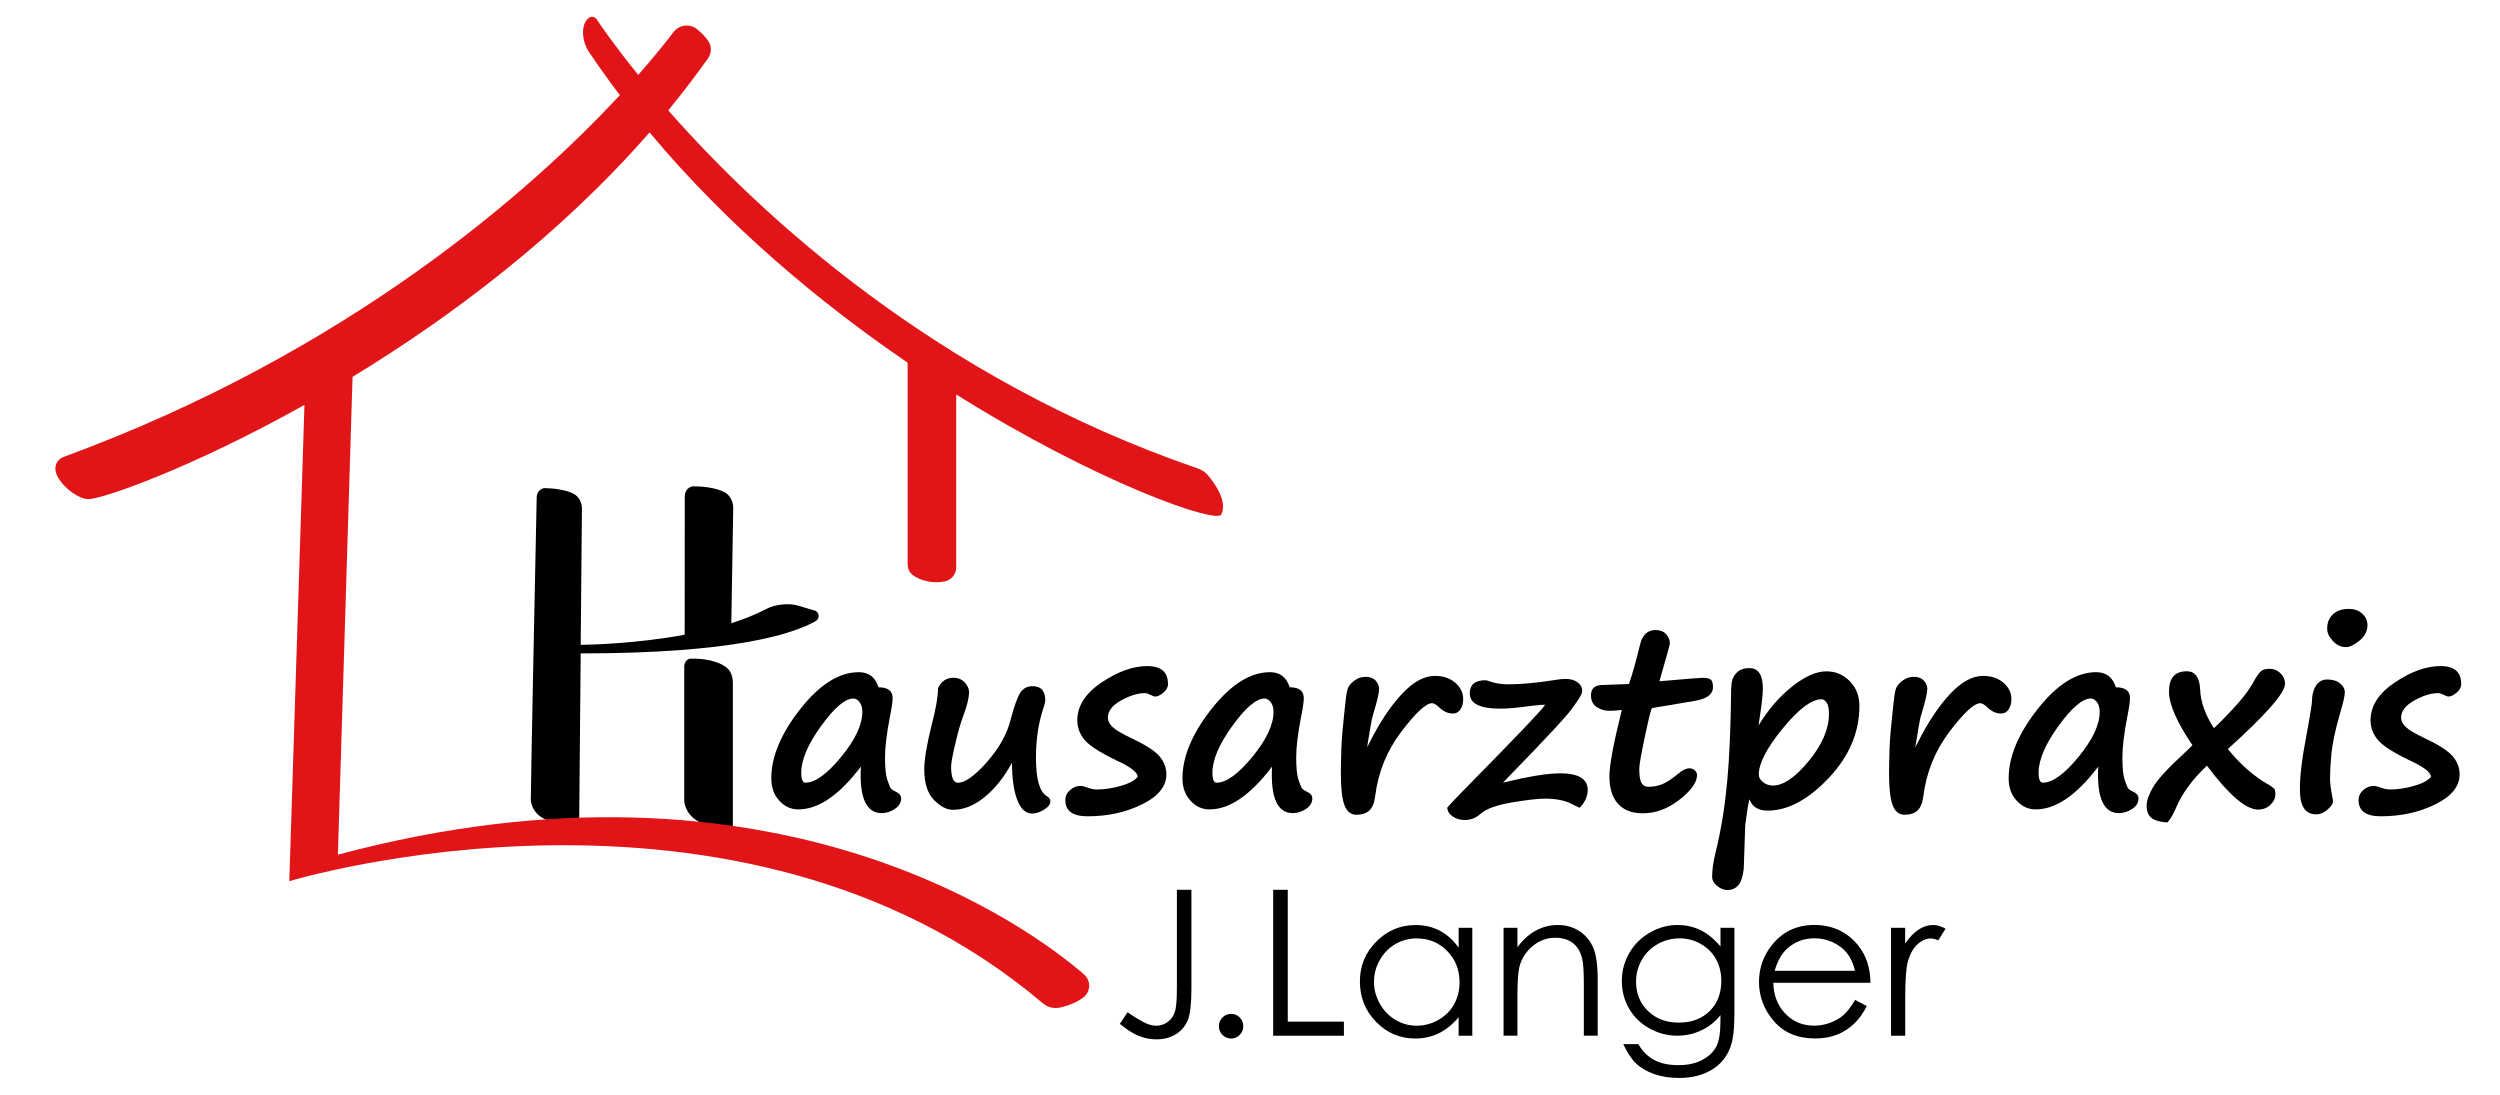 <?xml version="1.0" encoding="UTF-8"?><svg id="Logo_remake_" xmlns="http://www.w3.org/2000/svg" viewBox="0 0 566 248"><defs><style>.cls-1{fill:#e11518;}</style></defs><g id="Name"><path d="m428.12,210.05h3.21v3.57c.96-1.41,1.97-2.46,3.03-3.16,1.06-.7,2.17-1.04,3.32-1.04.87,0,1.8.28,2.79.83l-1.64,2.65c-.66-.28-1.21-.43-1.66-.43-1.05,0-2.06.43-3.03,1.29s-1.71,2.2-2.22,4.01c-.39,1.39-.58,4.21-.58,8.45v8.27h-3.21v-24.44Z"/><path d="m419.99,226.38l2.65,1.39c-.87,1.71-1.87,3.08-3.01,4.13-1.14,1.05-2.42,1.85-3.84,2.39-1.42.55-3.04.82-4.83.82-3.99,0-7.1-1.31-9.35-3.92s-3.37-5.57-3.37-8.86c0-3.1.95-5.86,2.86-8.29,2.41-3.08,5.64-4.63,9.69-4.63s7.49,1.58,9.98,4.74c1.77,2.23,2.67,5.02,2.7,8.36h-21.99c.06,2.84.97,5.17,2.72,6.98s3.92,2.72,6.5,2.72c1.24,0,2.46-.22,3.63-.65,1.18-.43,2.18-1.01,3-1.72.83-.72,1.72-1.87,2.68-3.47Zm0-6.58c-.42-1.68-1.03-3.02-1.83-4.02-.8-1-1.86-1.81-3.18-2.43-1.32-.61-2.71-.92-4.16-.92-2.4,0-4.46.77-6.18,2.31-1.26,1.12-2.21,2.81-2.86,5.05h18.22Z"/><path d="m389.53,210.05h3.14v19.47c0,3.43-.3,5.94-.9,7.52-.82,2.25-2.25,3.98-4.29,5.19s-4.48,1.82-7.34,1.82c-2.1,0-3.98-.3-5.65-.89-1.67-.59-3.03-1.39-4.08-2.39-1.05-1-2.01-2.46-2.9-4.38h3.41c.93,1.62,2.13,2.81,3.6,3.59,1.47.78,3.29,1.17,5.46,1.17s3.95-.4,5.43-1.2c1.48-.8,2.53-1.8,3.16-3.01s.94-3.16.94-5.85v-1.26c-1.18,1.5-2.63,2.65-4.34,3.45-1.71.8-3.52,1.2-5.44,1.2-2.25,0-4.36-.56-6.34-1.67s-3.51-2.62-4.59-4.5c-1.08-1.89-1.62-3.96-1.62-6.22s.56-4.37,1.69-6.32c1.12-1.95,2.68-3.5,4.67-4.64s4.08-1.71,6.28-1.71c1.83,0,3.53.38,5.12,1.13,1.58.76,3.11,2,4.58,3.74v-4.25Zm-9.28,2.4c-1.78,0-3.44.43-4.96,1.29-1.53.86-2.73,2.05-3.59,3.57s-1.3,3.16-1.3,4.93c0,2.68.9,4.9,2.7,6.65s4.12,2.63,6.99,2.63,5.21-.87,6.97-2.61c1.76-1.74,2.64-4.02,2.64-6.85,0-1.84-.4-3.48-1.21-4.93s-1.95-2.59-3.44-3.43c-1.48-.84-3.08-1.26-4.78-1.26Z"/><path d="m340.41,210.05h3.14v4.38c1.26-1.68,2.65-2.93,4.18-3.76,1.53-.83,3.19-1.25,4.99-1.25s3.45.46,4.86,1.39c1.41.93,2.46,2.18,3.13,3.75s1.01,4.02,1.01,7.34v12.58h-3.14v-11.66c0-2.81-.12-4.69-.35-5.64-.36-1.62-1.06-2.83-2.1-3.65s-2.38-1.22-4.04-1.22c-1.9,0-3.61.63-5.11,1.89-1.51,1.26-2.5,2.82-2.98,4.67-.3,1.21-.45,3.43-.45,6.65v8.96h-3.14v-24.44Z"/><path d="m333.33,210.05v24.44h-3.1v-4.2c-1.32,1.6-2.8,2.81-4.44,3.62-1.64.81-3.43,1.21-5.38,1.21-3.46,0-6.41-1.25-8.86-3.76-2.45-2.51-3.67-5.56-3.67-9.15s1.24-6.53,3.71-9.03c2.47-2.5,5.44-3.75,8.92-3.75,2.01,0,3.82.43,5.45,1.28,1.62.85,3.05,2.13,4.28,3.84v-4.49h3.1Zm-12.57,2.4c-1.75,0-3.37.43-4.85,1.29s-2.66,2.07-3.53,3.62c-.88,1.55-1.31,3.2-1.31,4.94s.44,3.37,1.32,4.94c.88,1.57,2.07,2.79,3.56,3.67,1.49.88,3.08,1.31,4.79,1.31s3.35-.43,4.89-1.3c1.54-.87,2.73-2.04,3.56-3.52.83-1.48,1.25-3.15,1.25-5,0-2.83-.93-5.19-2.79-7.09s-4.15-2.85-6.88-2.85Z"/><path d="m288.25,201.45h3.3v29.85h12.71v3.19h-16.01v-33.04Z"/><path d="m278.72,229.54c.76,0,1.42.27,1.95.81s.81,1.2.81,1.98-.27,1.42-.81,1.97c-.54.55-1.19.82-1.95.82s-1.42-.27-1.95-.82c-.54-.55-.81-1.2-.81-1.97s.27-1.44.81-1.98,1.19-.81,1.95-.81Z"/><path d="m266.44,201.45h3.3v22.3c0,3.43-.27,5.81-.8,7.15-.53,1.34-1.42,2.41-2.66,3.21s-2.75,1.2-4.51,1.2c-1.33,0-2.65-.26-3.94-.78-1.29-.52-2.73-1.43-4.3-2.73l1.75-2.63c1.73,1.21,3.16,2.07,4.3,2.56.75.33,1.49.49,2.21.49.95,0,1.8-.28,2.58-.85.77-.57,1.31-1.33,1.62-2.27.31-.94.46-2.77.46-5.48v-22.19Z"/></g><g id="Schrift"><path d="m550.39,175.85c-.07-1-1.67-2.23-4.79-3.67-3.82-1.84-6.26-3.42-7.32-4.74-1.06-1.33-1.59-2.77-1.59-4.33,0-3.29,1.84-6.16,5.52-8.62,3.68-2.46,7.12-3.69,10.31-3.69s4.7,1.36,4.7,4.09c0,.72-.36,1.37-1.07,1.95-.71.58-1.32.86-1.82.86-.2,0-.57-.13-1.08-.39-.52-.26-.92-.39-1.2-.39-1.65,0-3.47.56-5.46,1.67s-2.98,2.41-2.98,3.9c0,.72.35,1.42,1.06,2.1.7.68,2.14,1.53,4.31,2.55,3.21,1.52,5.33,2.89,6.35,4.12s1.53,2.58,1.53,4.06c0,2.71-1.83,4.97-5.5,6.78-3.67,1.81-7.78,2.71-12.34,2.71-3.36,0-5.04-1.22-5.04-3.65,0-.89.35-1.65,1.06-2.28.71-.63,1.49-.95,2.37-.95.35,0,.9.13,1.64.39.74.28,1.43.42,2.06.42,1.74,0,3.57-.28,5.48-.83s3.17-1.24,3.79-2.06Z"/><path d="m522.55,164.44v.03c.59-3.38.89-5.31.89-5.79,0-1.37.3-2.52.9-3.45s1.44-1.39,2.52-1.39c1.26,0,2.24.3,2.95.89.71.59,1.06,1.26,1.06,2s-.34,2.27-1.03,4.59l-.17.61c-1.02,3.58-1.63,6.5-1.84,8.77s-.31,4.09-.31,5.48c0,1.13.19,2.64.58,4.54.06.33.08.61.08.83,0,.43-.4,1-1.21,1.73-.81.72-1.67,1.09-2.6,1.09-2.45,0-3.67-1.86-3.67-5.57,0-3.15.45-7,1.34-11.52.19-1,.35-1.95.5-2.84Zm13.44-22.88c0,1.32-.59,2.47-1.78,3.46-1.19.99-2.22,1.49-3.09,1.49-1.11,0-2.1-.46-2.96-1.39-.86-.93-1.29-1.85-1.29-2.78,0-1.34.43-2.42,1.28-3.24.85-.83,2.08-1.24,3.67-1.24,1.24,0,2.25.37,3.02,1.1.77.73,1.16,1.6,1.16,2.6Z"/><path d="m499.63,173.37c-3.3,3.1-5.65,6.32-7.04,9.66-.59,1.39-1.22,2.45-1.89,3.17-1.62-.09-2.8-.42-3.56-.99-.76-.57-1.14-1.5-1.14-2.8,0-1.15.5-2.57,1.49-4.27s3.46-4.36,7.39-7.97c.59-.56,1.09-1.04,1.5-1.45-3.54-5.19-5.32-9.25-5.32-12.16,0-3.06,1.34-4.59,4.04-4.59,1.87,0,2.88,1.37,3.01,4.12.11,2.82,1.15,5.74,3.12,8.77.96-.87,2-1.9,3.09-3.09.32-.33.61-.64.89-.92,2.34-2.47,4.02-4.66,5.04-6.57.67-1.21,1.22-1.99,1.66-2.34s1.08-.53,1.93-.53c.95,0,1.76.33,2.45,1s1.03,1.48,1.03,2.45c0,2.02-4.31,6.93-12.94,14.72,2.93,3.6,6.06,6.32,9.38,8.15.41.24.8.53,1.17.86.15.35.22.73.22,1.14,0,.95-.38,1.78-1.14,2.49-.76.71-1.69,1.07-2.78,1.07-2.75,0-6.61-3.31-11.58-9.94Z"/><path d="m475.02,173.59c-4.88,6.44-9.59,9.66-14.14,9.66-1.67,0-3.11-.66-4.31-1.98-1.21-1.32-1.81-3-1.81-5.04,0-4.92,2.19-10.15,6.57-15.71,4.38-5.56,8.79-8.34,13.25-8.34,2.26,0,3.75,1.14,4.45,3.42,2.13,0,3.2.82,3.2,2.45,0,.78-.2,2.19-.61,4.23-.74,3.82-1.11,6.87-1.11,9.16s.16,4.04.49,5.01.56,1.6.71,1.89.59.61,1.34.95c.74.35,1.11.85,1.11,1.48,0,.95-.48,1.74-1.43,2.37-.96.63-1.95.95-2.99.95-3.49,0-5.06-3.5-4.7-10.49Zm-1.67-15.45c-1.87,0-4.31,2.07-7.31,6.22-3,4.15-4.5,7.67-4.5,10.56,0,1.52.32,2.28.95,2.28,2.19,0,4.88-1.94,8.08-5.83,3.2-3.89,4.8-7.29,4.8-10.2,0-.93-.21-1.67-.63-2.21-.42-.55-.89-.82-1.41-.82Z"/><path d="m433.66,169.11l.47-.89c2.25-4.51,4.66-8.17,7.25-10.98,2.59-2.81,5.12-4.22,7.58-4.22,1.89,0,3.44.52,4.63,1.56,1.2,1.04,1.79,2.27,1.79,3.7,0,.89-.2,1.66-.61,2.3-.41.64-.97.96-1.7.96-1.15,0-2.2-.47-3.14-1.42-.67-.61-1.2-.92-1.59-.92-1.39,0-3.72,2.16-6.99,6.48-3.27,4.32-5.23,9.18-5.9,14.58-.2,1.56-.66,2.65-1.36,3.27-.71.62-1.66.93-2.87.93-1.28,0-2.19-.73-2.73-2.19-.54-1.46-.81-3.84-.81-7.14,0-1.35.04-3.18.11-5.48.07-2.17.29-4.82.64-7.96.09-.82.16-1.46.2-1.92.17-1.82.36-3.07.57-3.74.21-.68.71-1.31,1.49-1.91.78-.59,1.64-.89,2.59-.89,1,0,1.76.29,2.28.86.52.58.78,1.21.78,1.89,0,.87-.42,2.68-1.25,5.43-.3.95-.55,2.08-.75,3.39l-.7,4.29Z"/><path d="m396.07,180.94c-.32,1.3-.63,3.27-.95,5.9l-.34,9.94c-.22,1.78-.65,3.02-1.29,3.7-.64.69-1.42,1.03-2.35,1.03-.83,0-1.63-.31-2.38-.93-.75-.62-1.13-1.31-1.13-2.07,0-1.5.23-3.24.7-5.21,2.76-11.04,3.28-21.5,3.54-33.37v-.56c0-2.49.07-4.14.21-4.97.14-.83.54-1.55,1.2-2.19s1.59-.95,2.8-.95c2.02,0,3.03,1.55,3.03,4.65,0,1.26-.23,3.41-.7,6.43l-.28,1.92c2.12-3.52,4.63-6.45,7.54-8.78,2.91-2.33,5.52-3.49,7.82-3.49,2.08,0,3.84.74,5.3,2.23,1.46,1.48,2.18,3.35,2.18,5.59,0,5.99-2.32,11.44-6.97,16.35-4.65,4.91-9.25,7.36-13.79,7.36-2.15,0-3.53-.86-4.15-2.59Zm16.34-22.63c-2.26,0-5.2,2.21-8.81,6.62-3.61,4.42-5.41,7.89-5.41,10.41,0,.65.32,1.23.96,1.74.64.51,1.39.77,2.24.77,2.36,0,5.06-1.85,8.11-5.55,3.05-3.7,4.58-7.28,4.58-10.73,0-1.15-.18-1.98-.53-2.49-.35-.51-.73-.77-1.14-.77Z"/><path d="m374.02,160.32c-.17,0-.69,2.07-1.57,6.21s-1.32,6.64-1.32,7.51c0,1.52.16,2.58.49,3.19.32.6.86.9,1.6.9,1.04,0,2.04-.18,2.99-.54.96-.36,2.21-1.17,3.77-2.44.96-.8,1.78-1.2,2.45-1.2.54,0,.97.15,1.29.46.32.31.49.66.49,1.07,0,1.63-1.32,3.48-3.95,5.55s-5.42,3.1-8.35,3.1c-2.45,0-4.32-.72-5.61-2.17-1.29-1.45-1.93-3.52-1.93-6.23,0-2.5.94-7.5,2.81-15-1.19.13-2.01.19-2.48.19h-.58c-.85,0-1.72-.28-2.6-.83-.88-.56-1.32-1.45-1.32-2.67,0-1.56.88-2.34,2.64-2.34l5.96-.22c.78-2.25,1.61-5.19,2.48-8.82.52-2.26,1.7-3.4,3.53-3.4,1.02,0,1.82.31,2.39.93.57.62.86,1.31.86,2.07,0,.3-.79,3.16-2.37,8.6,5.9-.52,9.14-.78,9.71-.78.98,0,1.63.14,1.95.43.32.29.47.84.47,1.66,0,1.65-1.4,2.7-4.2,3.14l-9.6,1.62Z"/><path d="m353.11,175.07c4.23,0,6.35,1.25,6.35,3.76,0,1.47-.61,2.81-1.84,4.04-.71-.3-1.33-.59-1.86-.89-1.5-.78-3.53-1.17-6.09-1.17-1.5,0-3.97.29-7.39.86-3.42.58-5.78,1.43-7.06,2.56-1.06.95-2.25,1.42-3.56,1.42-1.08,0-2-.27-2.78-.81-.78-.54-1.19-1.21-1.22-2,.93-1.06,2.13-2.34,3.62-3.84,12.02-12.21,18.2-18.69,18.54-19.45-.74,0-1.69.07-2.84.22-3.23.45-5.66.67-7.29.67-4.62,0-6.93-1.15-6.93-3.45,0-1.99,1.17-2.98,3.51-2.98.2,0,.43.05.67.14,1.35.52,2.85.78,4.48.78,2.89,0,6.36-.31,10.41-.95,1.08-.19,1.96-.28,2.64-.28,1.09,0,1.99.26,2.69.77.7.51,1.04,1.17,1.04,1.99,0,.63-.69,1.83-2.06,3.59l.03-.03c-.65,1.24-5.7,6.7-15.14,16.37-.41.41-.66.68-.75.81.04-.02.18-.05.42-.11.24-.04.53-.1.86-.19l1.08-.25c.39-.07.75-.16,1.08-.25.78-.19,1.22-.28,1.31-.28,3.43-.69,6.06-1.03,7.88-1.03h.22Z"/><path d="m309.55,169.11l.47-.89c2.25-4.51,4.66-8.17,7.25-10.98,2.59-2.81,5.12-4.22,7.58-4.22,1.89,0,3.44.52,4.63,1.56,1.2,1.04,1.79,2.27,1.79,3.7,0,.89-.2,1.66-.61,2.3s-.97.96-1.7.96c-1.15,0-2.2-.47-3.14-1.42-.67-.61-1.2-.92-1.59-.92-1.39,0-3.72,2.16-6.99,6.48-3.27,4.32-5.23,9.18-5.9,14.58-.2,1.56-.66,2.65-1.36,3.27-.71.62-1.66.93-2.87.93-1.28,0-2.19-.73-2.73-2.19-.54-1.46-.81-3.84-.81-7.14,0-1.35.04-3.18.11-5.48.07-2.17.29-4.82.64-7.96.09-.82.16-1.46.2-1.92.17-1.82.36-3.07.57-3.74.21-.68.71-1.31,1.49-1.91.78-.59,1.64-.89,2.59-.89,1,0,1.76.29,2.28.86.52.58.78,1.21.78,1.89,0,.87-.42,2.68-1.25,5.43-.3.95-.55,2.08-.75,3.39l-.7,4.29Z"/><path d="m287.97,173.59c-4.88,6.44-9.59,9.66-14.14,9.66-1.67,0-3.11-.66-4.31-1.98-1.21-1.32-1.81-3-1.81-5.04,0-4.92,2.19-10.15,6.57-15.71,4.38-5.56,8.79-8.34,13.25-8.34,2.26,0,3.75,1.14,4.45,3.42,2.13,0,3.2.82,3.2,2.45,0,.78-.2,2.19-.61,4.23-.74,3.82-1.11,6.87-1.11,9.16s.16,4.04.49,5.01.56,1.6.71,1.89.59.61,1.34.95c.74.35,1.11.85,1.11,1.48,0,.95-.48,1.74-1.43,2.37-.96.63-1.95.95-2.99.95-3.49,0-5.06-3.5-4.7-10.49Zm-1.67-15.45c-1.87,0-4.31,2.07-7.31,6.22-3,4.15-4.5,7.67-4.5,10.56,0,1.52.32,2.28.95,2.28,2.19,0,4.88-1.94,8.08-5.83,3.2-3.89,4.8-7.29,4.8-10.2,0-.93-.21-1.67-.63-2.21-.42-.55-.89-.82-1.41-.82Z"/><path d="m257.6,175.85c-.07-1-1.67-2.23-4.79-3.67-3.82-1.84-6.26-3.42-7.32-4.74-1.06-1.33-1.59-2.77-1.59-4.33,0-3.29,1.84-6.16,5.52-8.62,3.68-2.46,7.12-3.69,10.31-3.69s4.7,1.36,4.7,4.09c0,.72-.36,1.37-1.07,1.95-.71.58-1.32.86-1.82.86-.2,0-.57-.13-1.08-.39-.52-.26-.92-.39-1.2-.39-1.65,0-3.47.56-5.46,1.67-1.99,1.11-2.98,2.41-2.98,3.9,0,.72.35,1.42,1.06,2.1.7.68,2.14,1.53,4.31,2.55,3.21,1.52,5.33,2.89,6.35,4.12s1.53,2.58,1.53,4.06c0,2.71-1.83,4.97-5.5,6.78-3.67,1.81-7.78,2.71-12.34,2.71-3.36,0-5.04-1.22-5.04-3.65,0-.89.35-1.65,1.06-2.28.71-.63,1.49-.95,2.37-.95.35,0,.9.13,1.64.39.74.28,1.43.42,2.06.42,1.74,0,3.57-.28,5.48-.83,1.91-.56,3.17-1.24,3.79-2.06Z"/><path d="m229.09,172.73c-1.78,3.25-3.84,5.83-6.19,7.74-2.35,1.91-4.73,2.87-7.14,2.87-1.43,0-2.87-.75-4.33-2.25-1.46-1.5-2.18-3.81-2.18-6.93,0-2.21.56-5.54,1.67-9.99.96-3.67,1.45-6.47,1.45-8.38.74-1.56,1.9-2.34,3.48-2.34,1.08,0,1.93.36,2.58,1.07.64.71.96,1.43.96,2.16,0,1.32-.46,3.19-1.39,5.62-.54,1.45-1.12,3.49-1.74,6.14-.62,2.64-.93,4.34-.93,5.08,0,2.47.51,3.7,1.53,3.7,1.62,0,3.79-1.55,6.54-4.65,2.75-3.1,4.54-6.27,5.37-9.52.84-3.17,1.58-5.25,2.23-6.23.65-.98,1.57-1.47,2.76-1.47,1.93,0,2.89,1.08,2.89,3.23,0,.32-.16.95-.47,1.89-1.1,3.28-1.64,6.99-1.64,11.11,0,4.82.82,7.71,2.45,8.66.54.32.81.71.81,1.17,0,.67-.47,1.3-1.42,1.89s-1.85.89-2.7.89c-1.47,0-2.59-1.04-3.38-3.1-.79-2.07-1.18-4.85-1.18-8.34Z"/><path d="m194.88,173.59c-4.88,6.44-9.59,9.66-14.14,9.66-1.67,0-3.11-.66-4.31-1.98-1.21-1.32-1.81-3-1.81-5.04,0-4.92,2.19-10.15,6.57-15.71,4.38-5.56,8.79-8.34,13.25-8.34,2.26,0,3.75,1.14,4.45,3.42,2.13,0,3.2.82,3.2,2.45,0,.78-.2,2.19-.61,4.23-.74,3.82-1.11,6.87-1.11,9.16s.16,4.04.49,5.01.56,1.6.71,1.89.59.61,1.34.95c.74.35,1.11.85,1.11,1.48,0,.95-.48,1.74-1.43,2.37-.96.63-1.95.95-2.99.95-3.49,0-5.06-3.5-4.7-10.49Zm-1.67-15.45c-1.87,0-4.31,2.07-7.31,6.22-3,4.15-4.5,7.67-4.5,10.56,0,1.52.32,2.28.95,2.28,2.19,0,4.88-1.94,8.08-5.83,3.2-3.89,4.8-7.29,4.8-10.2,0-.93-.21-1.67-.63-2.21-.42-.55-.89-.82-1.4-.82Z"/></g><g id="H-Tür"><path d="m156.34,149.12c-.81.02-1.43.87-1.43,1.8v30.27s-.05,6.83,11.01,5.99v-32.55c0-.92-.19-1.83-.64-2.6-.94-1.61-4.29-3.03-8.94-2.91Z"/><path d="m184.37,138.21l-3.76-1.12c-2-.59-5.12-.26-6.97.71-2.46,1.29-5.2,2.38-8.07,3.3l.43-26.14c0-1.49-.76-2.88-2-3.54-1.97-1.04-4.92-1.29-6.88-1.32-1.14-.02-2.08.97-2.09,2.21l-.02,31.39c-11.03,2.05-21.43,2.27-23.54,2.29l.28-30.83c.01-1.4-.69-2.71-1.84-3.34-1.84-.99-4.59-1.25-6.43-1.31-1.07-.03-1.95.89-1.97,2.05-.23,11.11-1.33,63.96-1.33,68.42,0,1.97,1.84,5,5.84,5s5.11-.01,5.11-.01l.34-38.04c34.66.01,48.08-4.39,53.22-7.33,1-.58.81-2.08-.29-2.4Z"/></g><path id="Haus" class="cls-1" d="m273.58,107.71c-.64-.77-1.49-1.35-2.44-1.67-59.17-20.29-99.11-57.47-119.85-81.05,3.12-3.8,6.13-7.72,9-11.77.85-1.2.87-2.81.01-4.01-.55-.77-1.35-1.68-2.47-2.59-1.66-1.34-4.08-1.04-5.36.66-1.63,2.16-4.28,5.48-7.97,9.67-5.1-6.29-8.25-10.83-9.45-12.61-.39-.59-1.2-.71-1.76-.27-1.03.8-1.31,2.14-1.29,3.39.02,1.57.53,3.1,1.41,4.41,2.23,3.3,4.54,6.53,6.93,9.68-19.89,21.38-61.15,58.1-125.86,81.87-1.83.67-2.48,2.58-1.44,4.48,1.55,2.85,4.96,5.1,6.96,5.1,3.25,0,23.47-7.08,48.93-21.33l-3.43,107.83s101.43-30.83,170.43,27.51c1.24,1.05,2.57,1.49,4.49,1.01,1.3-.32,3.38-1.04,4.89-2.23,1.66-1.31,1.72-3.8.12-5.18-11.29-9.77-69.17-53.83-168.93-27.11l3.32-108.18c22.15-13.48,46.79-31.91,67.24-55.34,17.75,21.25,38.67,38.65,58.46,52.15l-.03-.02v45.64c0,.74.22,1.48.71,2.03.93,1.05,4,2.58,7.76,1.84,1.39-.27,2.53-1.67,2.53-3.09v-39.22s-.14-.09-.14-.09c32.25,20.21,59.07,29.41,60.14,27.28,1.45-2.89-1.29-6.83-2.92-8.79Z"/></svg>